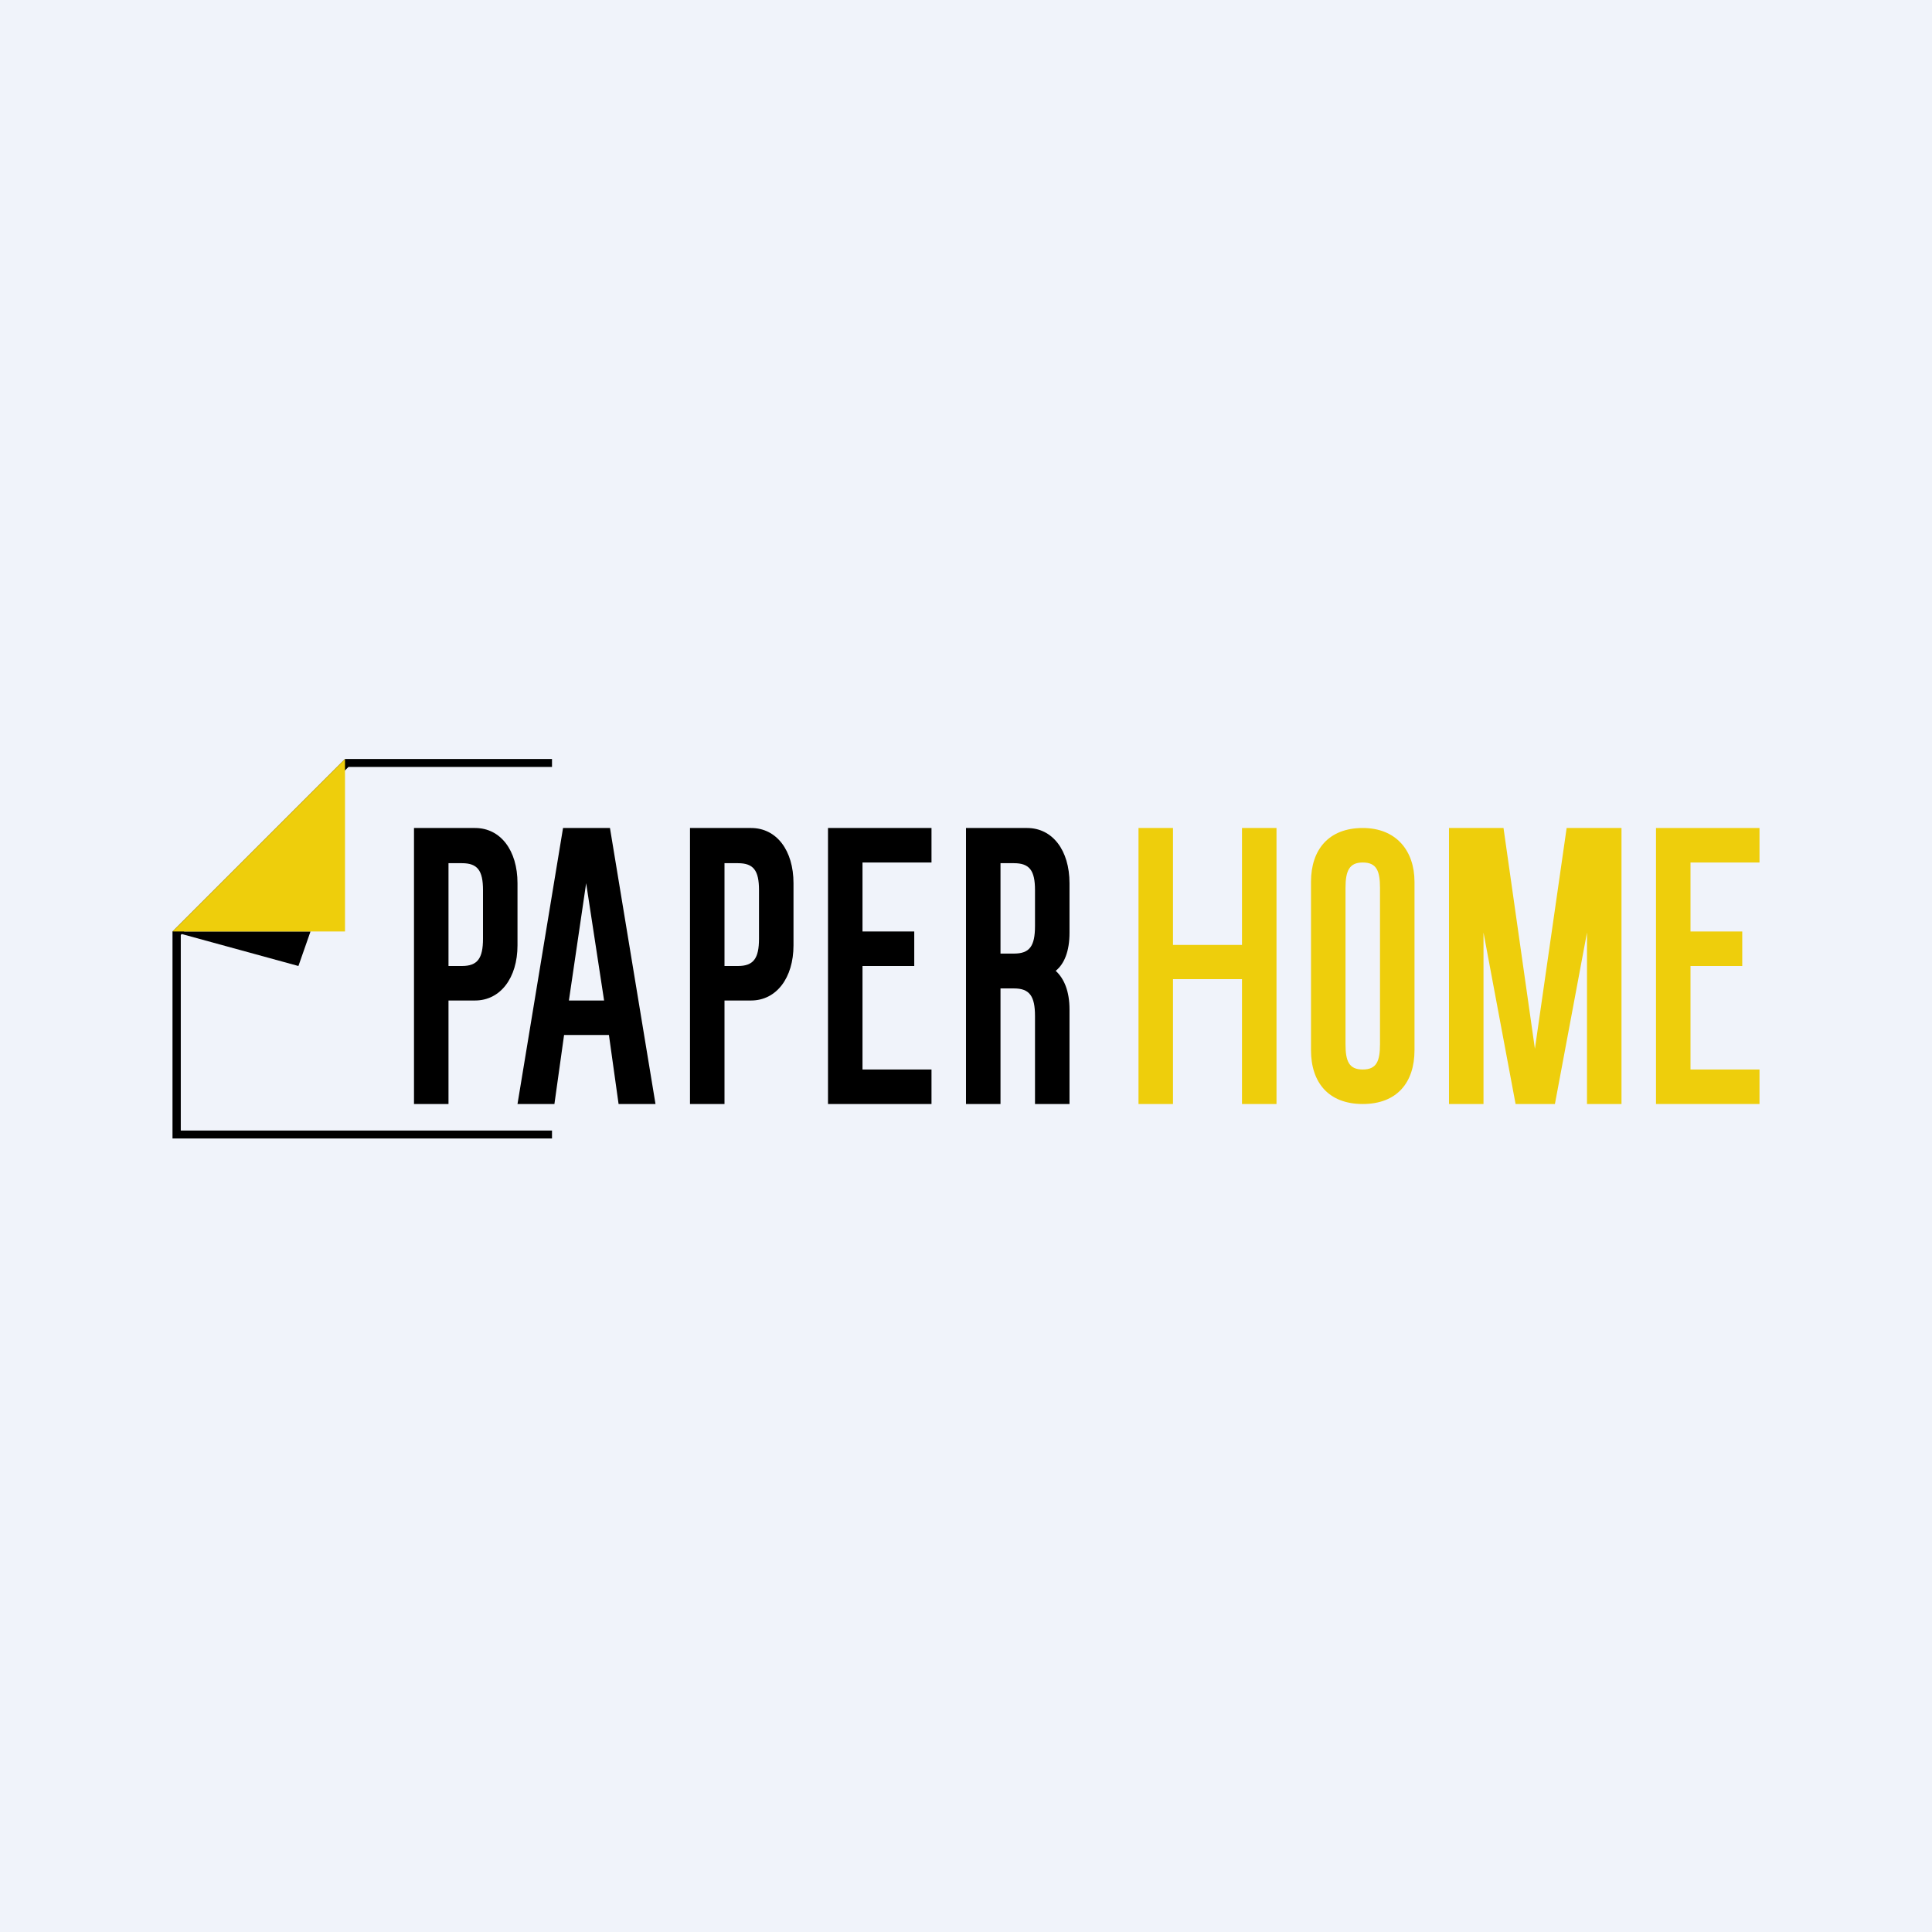<!-- by TradingView --><svg width="56" height="56" viewBox="0 0 56 56" xmlns="http://www.w3.org/2000/svg"><path fill="#F0F3FA" d="M0 0h56v56H0z"/><path d="M8.65 28 9 27H5l3.65 1Z"/><path d="M10 22h6v.23h-5.9L5.24 27.1v5.67H16V33H5v-6l5-5Z"/><path d="M10 27v-5l-5 5h5ZM47 24v8h-1v-4.97L45.07 32h-1.14L43 27.03V32h-1v-8h1.58l.91 6.4.92-6.4H47ZM39.5 24c.97 0 1.5.66 1.5 1.56v4.88c0 .94-.51 1.56-1.5 1.56s-1.5-.62-1.5-1.56v-4.88c0-.93.51-1.56 1.5-1.56Zm-.5 6.26c0 .5.1.74.5.74s.5-.24.5-.74v-4.52c0-.5-.1-.74-.5-.74-.39 0-.5.24-.5.74v4.52ZM37 24v8h-1v-3.62h-2V32h-1v-8h1v3.39h2V24h1Z" fill="#EECE0C"/><path d="M31 27.04c0 .53-.15.9-.4 1.1.25.23.4.6.4 1.12V32h-1v-2.55c0-.58-.16-.8-.61-.8H29V32h-1v-8h1.77c.74 0 1.23.65 1.23 1.6v1.44Zm-2 .6h.39c.45 0 .61-.21.61-.8V25.8c0-.57-.16-.78-.61-.78H29v2.64ZM25 25v2h1.5v1H25v3h2v1h-3v-8h3v1h-2Z"/><path d="M49 25v2h1.5v1H49v3h2v1h-3v-8h3v1h-2Z" fill="#EECE0C"/><path d="M13.77 24c.74 0 1.23.65 1.23 1.6v1.8c0 .95-.5 1.6-1.23 1.6H13v3h-1v-8h1.77ZM13 28h.39c.45 0 .61-.22.61-.79V25.8c0-.57-.16-.78-.61-.78H13V28ZM17.65 30h-1.3l-.28 2H15l1.32-8h1.36L19 32h-1.07l-.28-2Zm-1.16-1h1.02l-.52-3.4-.5 3.4ZM21.77 24c.74 0 1.23.65 1.23 1.6v1.8c0 .95-.5 1.6-1.23 1.6H21v3h-1v-8h1.77ZM21 28h.39c.45 0 .61-.22.61-.79V25.8c0-.57-.16-.78-.61-.78H21V28Z"/></svg>